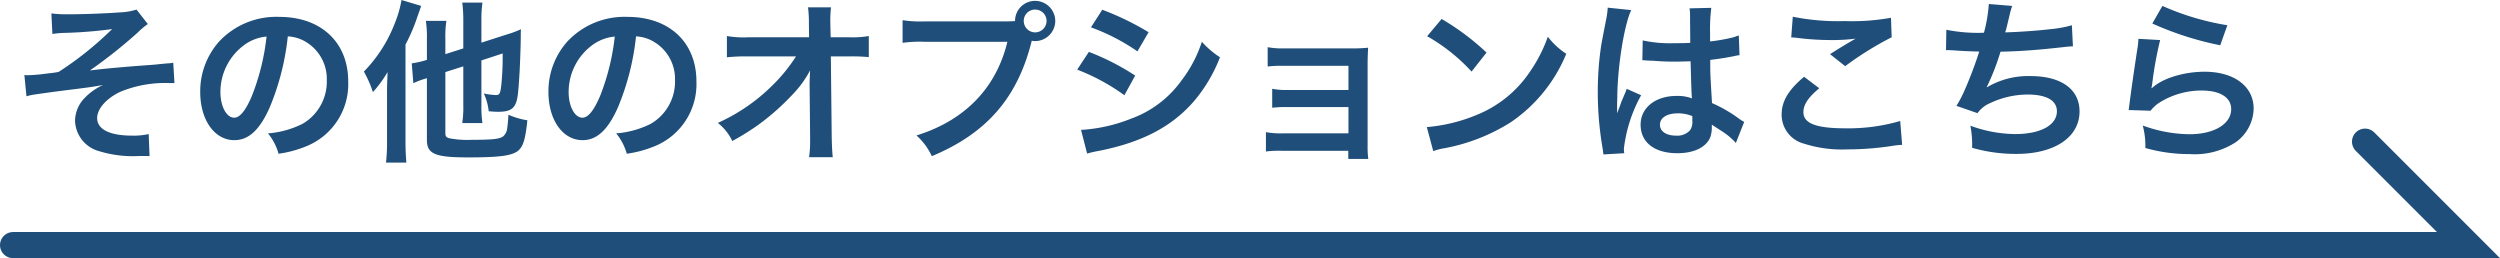<svg xmlns="http://www.w3.org/2000/svg" width="287.179" height="29.654" viewBox="0 0 287.179 29.654">
  <g id="グループ_248" data-name="グループ 248" transform="translate(-781.442 -3260.846)">
    <path id="パス_328" data-name="パス 328" d="M-255.48-13.1a11.181,11.181,0,0,1,1.28-.12,49.387,49.387,0,0,0,5.58-.44,38.513,38.513,0,0,1-6.14,4.92,10.428,10.428,0,0,1-1.14.16c-.4.06-.66.08-.76.1-.48.06-1.32.12-1.72.12a2.21,2.21,0,0,1-.32-.02l.24,2.44a6.826,6.826,0,0,1,.92-.2c1.34-.2,2.42-.34,3.22-.44.56-.08,1.3-.16,2.2-.28.96-.12,1.6-.22,2.46-.38a6.856,6.856,0,0,0-2.14,1.52,3.824,3.824,0,0,0-1.08,2.6,3.749,3.749,0,0,0,2.82,3.5,13.055,13.055,0,0,0,3.72.56h.26c.56-.02.88-.02,1.02-.02.28,0,.52,0,.74.02l-.1-2.54a7.762,7.762,0,0,1-1.9.18c-2.58,0-4.02-.72-4.02-2.02,0-1.08,1.1-2.3,2.72-3.04a13.511,13.511,0,0,1,5.56-.98h.6l-.14-2.34a3.312,3.312,0,0,1-.66.08c-.18.02-.7.06-1.42.14-.46.04-1.38.1-2.64.2-2.42.2-3.86.34-4.86.48a57.367,57.367,0,0,0,5.5-4.36,8.552,8.552,0,0,1,1.16-.98l-1.3-1.66a6.89,6.89,0,0,1-1.88.32c-1.56.12-4.14.22-5.94.22a13.5,13.5,0,0,1-1.96-.1Zm27.04.28a4.371,4.371,0,0,1,2.02.6,4.955,4.955,0,0,1,2.46,4.44,5.6,5.6,0,0,1-2.78,5,10.629,10.629,0,0,1-3.98,1.1A6.38,6.38,0,0,1-229.5.66a13.076,13.076,0,0,0,3.14-.84,7.7,7.7,0,0,0,4.86-7.46c0-4.5-3.12-7.42-7.92-7.42a8.978,8.978,0,0,0-6.88,2.8,8.591,8.591,0,0,0-2.2,5.82c0,3.22,1.64,5.54,3.92,5.54,1.64,0,2.92-1.18,4.06-3.76A28.934,28.934,0,0,0-228.44-12.82Zm-2.44.02a26.358,26.358,0,0,1-1.66,6.76c-.72,1.72-1.4,2.56-2.06,2.56-.88,0-1.58-1.3-1.58-2.94a6.7,6.7,0,0,1,2.72-5.4A5.091,5.091,0,0,1-230.88-12.8Zm22.6,3.42v4.46a11.988,11.988,0,0,1-.12,2.06h2.32a12.357,12.357,0,0,1-.12-2v-5.2l2.44-.8a32.891,32.891,0,0,1-.16,3.7c-.12.94-.2,1.08-.64,1.08a8.505,8.505,0,0,1-1.36-.18,6.633,6.633,0,0,1,.56,2.04c.5.04.72.06,1.1.06,1.54,0,2.04-.44,2.24-1.94.16-1.3.3-4.06.34-6.46,0-.5,0-.66.02-1.08a11.7,11.7,0,0,1-1.62.6l-2.92.94v-2.66a13.6,13.6,0,0,1,.12-1.94h-2.32a15.363,15.363,0,0,1,.12,2v3.26l-2.06.66v-1.78a11.337,11.337,0,0,1,.12-2.04h-2.36a12.751,12.751,0,0,1,.12,2.12v2.36a11.508,11.508,0,0,1-1.74.4l.18,2.28a9.3,9.3,0,0,1,1.16-.46c.08-.02.22-.06.4-.12v7.1c0,1.6.94,2,4.68,2,3.64,0,4.98-.18,5.74-.72.62-.48.88-1.26,1.12-3.54a9.11,9.11,0,0,1-2.18-.64,15.167,15.167,0,0,1-.14,1.58,1.388,1.388,0,0,1-.48.92c-.44.3-1.3.38-3.56.38a11.1,11.1,0,0,1-2.52-.16c-.44-.1-.54-.22-.54-.62v-7Zm-8.76,8.62a20.16,20.16,0,0,1-.12,2.44h2.34c-.06-.76-.1-1.48-.1-2.42V-11.88a20.675,20.675,0,0,0,1.4-3.3c.2-.56.24-.68.4-1.14l-2.26-.68a12.436,12.436,0,0,1-.78,2.7,16.189,16.189,0,0,1-3.54,5.52,13.56,13.56,0,0,1,1.04,2.36,14.3,14.3,0,0,0,1.68-2.3c-.06,1.72-.06,1.72-.06,2.2Zm28.6-12.06a4.371,4.371,0,0,1,2.02.6,4.955,4.955,0,0,1,2.46,4.44,5.6,5.6,0,0,1-2.78,5,10.629,10.629,0,0,1-3.98,1.1A6.38,6.38,0,0,1-189.5.66a13.076,13.076,0,0,0,3.14-.84,7.7,7.7,0,0,0,4.86-7.46c0-4.5-3.12-7.42-7.92-7.42a8.978,8.978,0,0,0-6.88,2.8,8.591,8.591,0,0,0-2.2,5.82c0,3.22,1.64,5.54,3.92,5.54,1.64,0,2.92-1.18,4.06-3.76A28.934,28.934,0,0,0-188.44-12.82Zm-2.44.02a26.358,26.358,0,0,1-1.66,6.76c-.72,1.72-1.4,2.56-2.06,2.56-.88,0-1.58-1.3-1.58-2.94a6.7,6.7,0,0,1,2.72-5.4A5.091,5.091,0,0,1-190.88-12.8Zm22.38,5.6.06,5.98v.36a12.733,12.733,0,0,1-.12,1.92h2.72c-.06-.56-.1-1.32-.12-2.3l-.1-9.28H-164a20.565,20.565,0,0,1,2.3.08v-2.42a11.372,11.372,0,0,1-2.36.14h-2.02l-.04-1.62v-.12a12.829,12.829,0,0,1,.08-1.7h-2.64a14.423,14.423,0,0,1,.1,1.84l.02,1.6h-6.92a11.622,11.622,0,0,1-2.52-.14v2.44a20.835,20.835,0,0,1,2.46-.1h5.48a19.027,19.027,0,0,1-2.68,3.3,21.285,21.285,0,0,1-6.3,4.34A5.794,5.794,0,0,1-177.38-.8a28.97,28.97,0,0,0,2.96-1.84,27.535,27.535,0,0,0,3.94-3.48,12.116,12.116,0,0,0,2.04-2.8c-.02.32-.06,1.34-.06,1.44Zm13.24-7.34a13.7,13.7,0,0,1-2.56-.14v2.6a14.41,14.41,0,0,1,2.52-.12h9.52c-1.28,5.32-4.9,9.04-10.44,10.76A7.36,7.36,0,0,1-154.46.94c6.32-2.64,9.86-6.72,11.48-13.26a2.733,2.733,0,0,0,.38.04,2.322,2.322,0,0,0,2.32-2.32,2.318,2.318,0,0,0-2.32-2.3,2.3,2.3,0,0,0-2.3,2.32c-.34.02-.58.04-1.18.04Zm12.66-1.36a1.3,1.3,0,0,1,1.32,1.3,1.319,1.319,0,0,1-1.32,1.32,1.315,1.315,0,0,1-1.3-1.32A1.3,1.3,0,0,1-142.6-15.9Zm6.42,2.04a23.481,23.481,0,0,1,5.34,2.76l1.28-2.2a32.072,32.072,0,0,0-5.32-2.58ZM-137.76-9a23.392,23.392,0,0,1,5.42,2.94l1.24-2.26a28.274,28.274,0,0,0-5.32-2.72Zm1.14,9.64a12.917,12.917,0,0,1,1.4-.32c4.92-.98,8.32-2.76,10.86-5.68a17.459,17.459,0,0,0,3-5.06,10.327,10.327,0,0,1-2.08-1.78,14.8,14.8,0,0,1-2.32,4.42,12.226,12.226,0,0,1-5.78,4.4,18.305,18.305,0,0,1-5.78,1.3Zm30-.32v.94h2.3a10,10,0,0,1-.08-1.52V-9.42c0-.88.02-1.38.06-2.1a17.475,17.475,0,0,1-1.86.08h-7.88a9.121,9.121,0,0,1-1.8-.14v2.22a12.994,12.994,0,0,1,1.8-.08h7.48v2.78h-6.96a8.989,8.989,0,0,1-1.8-.14v2.18a12.627,12.627,0,0,1,1.8-.08h6.96v3.02h-7.68a9.122,9.122,0,0,1-1.8-.14V.4a12.627,12.627,0,0,1,1.8-.08Zm9.06-13.16a21,21,0,0,1,5.1,4.06l1.72-2.18a28.326,28.326,0,0,0-5.16-3.86Zm.7,13.2A7.08,7.08,0,0,1-95.54.02a21.6,21.6,0,0,0,7.62-3,17.553,17.553,0,0,0,6.34-7.84,8.624,8.624,0,0,1-2.12-1.96,16.7,16.7,0,0,1-2.04,4,13.362,13.362,0,0,1-5.94,4.9A19.057,19.057,0,0,1-97.6-2.4Zm24.02-10.42a.352.352,0,0,1,.12-.02.918.918,0,0,1,.2.02,2.978,2.978,0,0,1,.34.02c.1,0,.32.02.6.02.94.08,1.74.1,2.48.1.52,0,1-.02,1.8-.04.08,2.78.1,3.76.16,4.26a4.754,4.754,0,0,0-1.78-.28c-2.42,0-4.12,1.36-4.12,3.3,0,2.04,1.6,3.28,4.22,3.28,1.94,0,3.34-.7,3.8-1.88a3.5,3.5,0,0,0,.16-1.12v-.28c.12.08.58.38,1.26.82A7.493,7.493,0,0,1-62.1-.58L-61.14-3a3.8,3.8,0,0,1-.56-.34,15.946,15.946,0,0,0-3.14-1.82c-.2-3.36-.2-3.4-.2-4.52v-.44c1.06-.12,2.1-.3,2.78-.44a3.456,3.456,0,0,1,.58-.1l-.08-2.26-.16.04c-.32.12-.32.12-.44.16a20.107,20.107,0,0,1-2.7.48v-.92a19.568,19.568,0,0,1,.14-2.94l-2.5.06a5.6,5.6,0,0,1,.06.96c0,.82.02,1.82.02,3-.7.04-1.14.04-1.84.04a14.413,14.413,0,0,1-3.62-.32Zm5.74,6.4v.54a1.678,1.678,0,0,1-.26,1.08,1.966,1.966,0,0,1-1.62.62c-1.12,0-1.84-.5-1.84-1.24,0-.82.8-1.32,2.08-1.32A4.187,4.187,0,0,1-67.1-3.66ZM-74.92.6a3.918,3.918,0,0,1-.04-.54,16.687,16.687,0,0,1,1.98-6.12l-1.66-.74a3.811,3.811,0,0,1-.24.62c-.2.48-.2.48-.38.9-.1.32-.2.54-.24.68-.14.36-.14.36-.24.58h-.02a3.4,3.4,0,0,0,.02-.42v-.32c0-.32,0-.32.02-1.04.02-3.48.78-8.3,1.6-10.04l-2.7-.28v.08a10.736,10.736,0,0,1-.22,1.48c-.44,2.26-.44,2.26-.54,2.86a35.749,35.749,0,0,0-.38,5.3,37.927,37.927,0,0,0,.54,6.36,7.3,7.3,0,0,1,.1.78Zm19.18-13.3a6,6,0,0,1,.74.06,31.535,31.535,0,0,0,3.66.24,21.319,21.319,0,0,0,3-.16c-.92.52-1.9,1.12-2.94,1.78l1.74,1.38a36.77,36.77,0,0,1,5.34-3.32l-.08-2.24a24.8,24.8,0,0,1-5.28.38,26.231,26.231,0,0,1-6-.5Zm1.48,4.52c-1.8,1.5-2.58,2.82-2.58,4.34A3.436,3.436,0,0,0-54.28-.5a14.306,14.306,0,0,0,5,.66,34.22,34.22,0,0,0,5.4-.44A7.952,7.952,0,0,1-43-.36l-.22-2.74a21.329,21.329,0,0,1-6.28.84c-3.38,0-4.84-.56-4.84-1.86,0-.86.56-1.7,1.82-2.74Zm16.3-3.06h.16c.16,0,.36,0,.64.02,1.06.08,1.96.12,3.02.14a45.284,45.284,0,0,1-1.68,4.44,13.446,13.446,0,0,1-.94,1.8l2.42.84a3.392,3.392,0,0,1,1.46-1.16,10.112,10.112,0,0,1,4.3-.98c2.16,0,3.36.68,3.36,1.92,0,1.6-1.88,2.62-4.78,2.62a15.218,15.218,0,0,1-5.16-.96,11.383,11.383,0,0,1,.2,2.54,18.271,18.271,0,0,0,5.1.7c4.38,0,7.24-1.92,7.24-4.88,0-2.54-2.1-4.06-5.62-4.06a9.3,9.3,0,0,0-5.04,1.3V-7a26.594,26.594,0,0,0,1.58-4.06c2.5-.06,4.26-.2,7.16-.52.52-.06.7-.08,1.16-.1l-.12-2.42a13.644,13.644,0,0,1-2.56.46c-1.32.16-3.58.32-5.1.36.12-.38.12-.38.48-1.88a11.177,11.177,0,0,1,.32-1.16l-2.68-.22a17.159,17.159,0,0,1-.56,3.3,18.4,18.4,0,0,1-4.32-.34Zm23.7-3.06a36.2,36.2,0,0,0,7.8,2.5l.82-2.3a30,30,0,0,1-7.46-2.22Zm-1.6,1.76a8.162,8.162,0,0,1-.12,1.16c-.36,2.36-.68,4.58-.84,5.82-.1.76-.1.84-.16,1.2l2.52.08a4.354,4.354,0,0,1,.9-.86A9.1,9.1,0,0,1-8.58-6.6c2.12,0,3.38.8,3.38,2.14,0,1.7-1.96,2.88-4.78,2.88a16.146,16.146,0,0,1-5.38-1A8.875,8.875,0,0,1-15.06,0a18.39,18.39,0,0,0,5.1.7A8.64,8.64,0,0,0-4.68-.66,4.87,4.87,0,0,0-2.62-4.52c0-2.56-2.24-4.24-5.64-4.24-2.42,0-4.9.78-6.06,1.9l-.04-.04c.06-.3.06-.3.1-.58a42.32,42.32,0,0,1,.9-4.92Z" transform="translate(1042.942 3277.846)" fill="#1e4e79"/>
    <path id="パス_227" data-name="パス 227" d="M805,3478.154h282.058l-11.882-11.882" transform="translate(-22.058 -189.154)" fill="none" stroke="#1e4e79" stroke-linecap="round" stroke-width="3"/>
  </g>
</svg>
